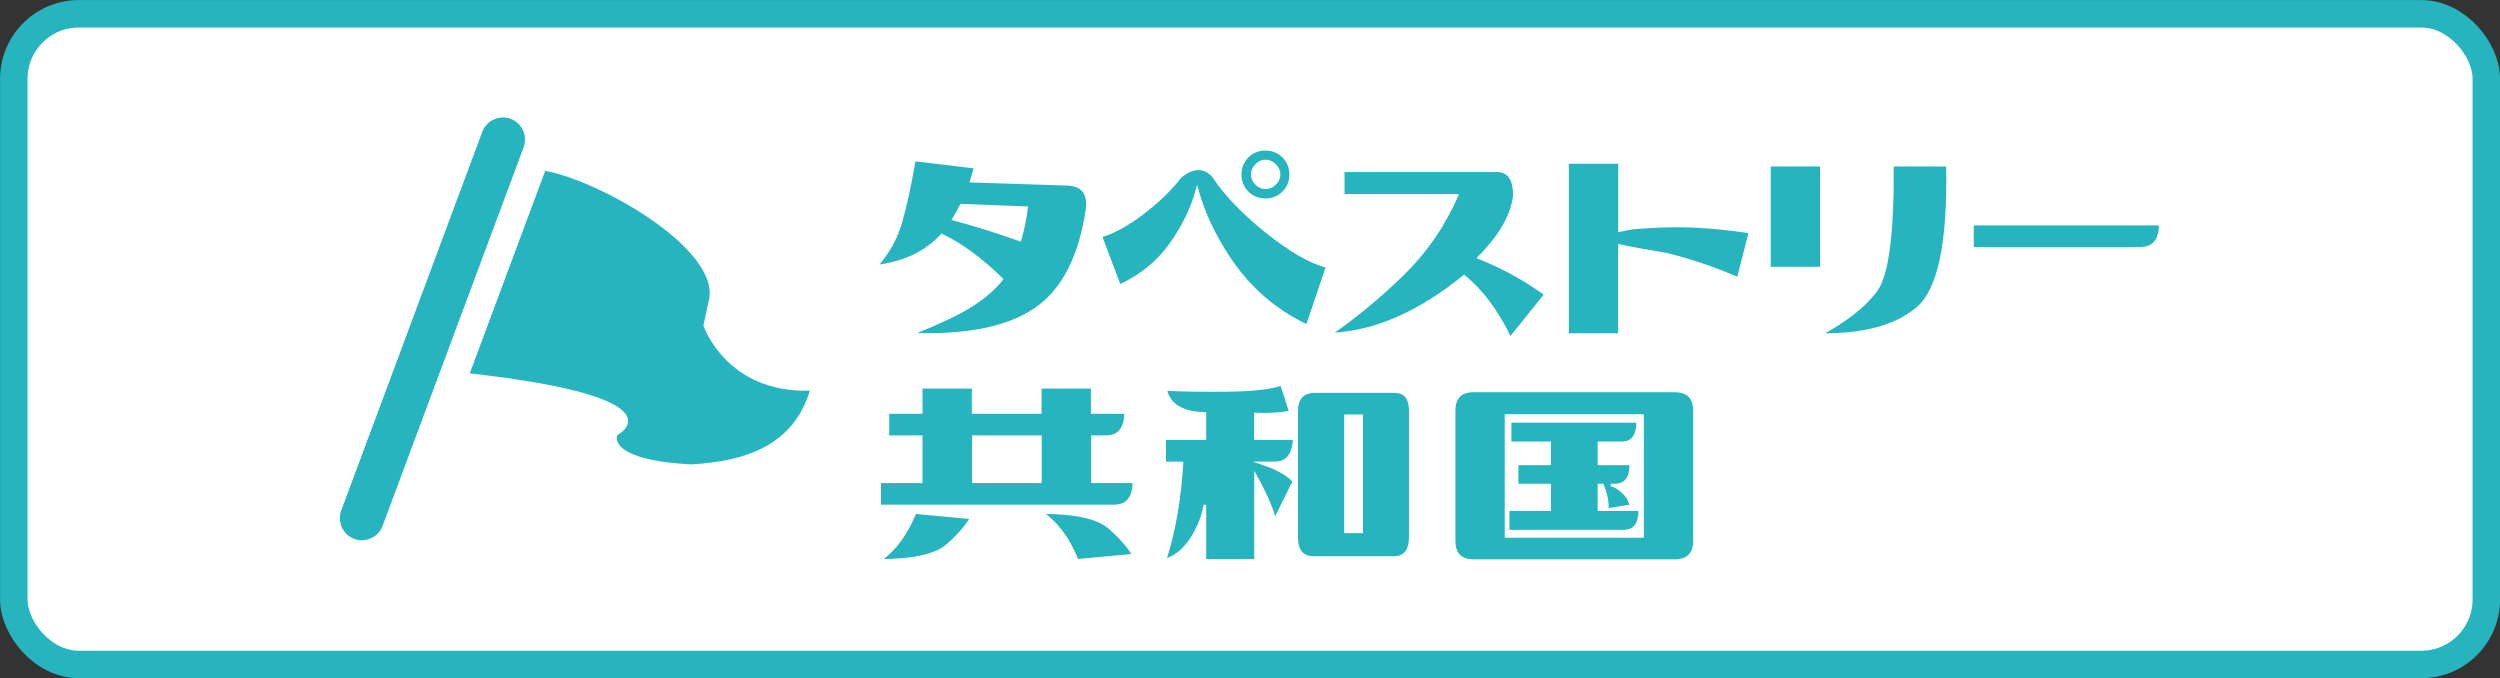 <?xml version="1.0" encoding="UTF-8"?>
<svg id="_レイヤー_2" data-name="レイヤー 2" xmlns="http://www.w3.org/2000/svg" viewBox="0 0 192.11 52.11">
  <rect x="0" y="0" width="192.11" height="52.11" fill="#333333" stroke="none"/>
  <defs>
    <style>
      .cls-1 {
        stroke: #fff;
        stroke-width: .2px;
      }

      .cls-1, .cls-2 {
        stroke-miterlimit: 10;
      }

      .cls-1, .cls-3 {
        fill: #26b5bf;
      }

      .cls-2 {
        fill: #fff;
        stroke: #26b5bf;
        stroke-width: 2.11px;
      }
    </style>
  </defs>
  <g id="_レイヤー_2-2" data-name="レイヤー 2">
    <g>
      <rect class="cls-2" x="1.06" y="1.06" width="190" height="50" rx="5" ry="5"/>
      <g>
        <g>
          <path class="cls-1" d="M70,25.68c2.18-.87,3.76-1.62,4.74-2.26,.98-.64,1.72-1.29,2.24-1.97-1.65-1.6-3.19-2.72-4.61-3.38-.09,.11-.19,.2-.29,.29-1.15,1.14-2.73,1.84-4.74,2.1,.9-1.01,1.54-2.16,1.9-3.43,.36-1.28,.71-2.86,1.02-4.74l4.69,.56c-.11,.34-.21,.69-.32,1.07l7.4,.24c1.12,.05,1.62,.66,1.52,1.81-.53,3.73-1.85,6.32-3.97,7.77-2.11,1.46-5.31,2.1-9.58,1.94Zm8.89-9.72l-5.03-.19c-.2,.39-.39,.75-.59,1.07,1.6,.43,3.3,.96,5.11,1.6,.23-.78,.4-1.61,.51-2.48Z"/>
          <path class="cls-1" d="M93.25,13.57c.99,1.46,2.38,2.89,4.17,4.31s3.31,2.29,4.57,2.61l-1.54,4.55c-2.48-1.17-4.5-2.93-6.04-5.27-1.14-1.72-1.94-3.45-2.42-5.19-.39,1.44-1.07,2.84-2.05,4.21-.98,1.37-2.28,2.42-3.91,3.17l-1.44-3.81c1.05-.32,2.16-.94,3.34-1.86s2.11-1.83,2.78-2.72c.99-.8,1.85-.8,2.56,0Zm2.05-.16c0-.55,.19-1.01,.56-1.38s.83-.56,1.38-.56,1.01,.19,1.38,.56c.37,.37,.56,.83,.56,1.38s-.19,1.01-.56,1.38c-.37,.37-.83,.56-1.38,.56s-1.01-.19-1.38-.56c-.37-.37-.56-.83-.56-1.38Zm.93,0c0,.27,.1,.5,.31,.71s.44,.31,.71,.31,.51-.1,.72-.31c.21-.2,.32-.44,.32-.71s-.11-.51-.32-.72c-.21-.21-.45-.32-.72-.32s-.5,.11-.71,.32-.31,.45-.31,.72Z"/>
          <path class="cls-1" d="M103.22,15.01v-1.89h11.63c1.01-.07,1.52,.56,1.52,1.89-.16,1.51-1.07,3.11-2.74,4.79,1.81,.71,3.52,1.65,5.14,2.82l-2.72,3.38c-.99-2.06-2.17-3.65-3.54-4.77-3.5,2.84-6.92,4.32-10.28,4.45,1.97-1.37,3.83-2.91,5.59-4.63,1.76-1.72,3.14-3.74,4.15-6.04h-8.76Z"/>
          <path class="cls-1" d="M120.46,25.71V12.48h3.99v5.24c.37-.09,.75-.16,1.14-.21,1.63-.14,3.15-.18,4.54-.12,1.39,.06,2.84,.21,4.35,.44l-.91,3.57c-1.81-.78-3.64-1.4-5.48-1.86-1.49-.25-2.71-.47-3.65-.67v6.84h-3.99Z"/>
          <path class="cls-1" d="M135.97,20.6v-7.91h3.99v7.91h-3.99Zm3.89,5.11c1.99-1.07,3.42-2.19,4.3-3.38,.88-1.19,1.3-4.4,1.26-9.64h4.23c.12,5.91-.64,9.57-2.29,10.98-1.65,1.41-4.15,2.09-7.51,2.04Z"/>
          <path class="cls-1" d="M166,17.22c0,1.24-.51,1.86-1.54,1.86h-12.89v-1.86h14.43Z"/>
          <path class="cls-1" d="M67.6,38.88v-1.86h3.19v-3.46h-2.56v-1.86h2.56v-1.94h3.99v1.94h5.16v-1.94h3.99v1.94h2.56c0,1.24-.51,1.86-1.54,1.86h-1.01v3.46h3.19c0,1.24-.52,1.86-1.54,1.86h-18Zm0,4.18c1.14-.78,2.04-2.01,2.72-3.67l4.31,.4c-.32,.6-.92,1.3-1.81,2.09-.89,.79-2.63,1.18-5.22,1.18Zm7.19-9.5v3.46h5.16v-3.46h-5.16Zm5.27,5.83c2.59,0,4.33,.39,5.22,1.18,.89,.79,1.49,1.49,1.81,2.09l-4.31,.4c-.67-1.67-1.58-2.89-2.72-3.67Z"/>
          <path class="cls-1" d="M89.58,29.93c1.31,.07,2.92,.09,4.82,.07,1.9-.03,3.26-.18,4.07-.47l.69,2.13c-.8,.14-1.7,.2-2.69,.16v1.89h2.98c-.05,1.24-.55,1.86-1.49,1.86h-1.09c1.24,.41,2.09,.88,2.56,1.41l-1.46,2.96c-.27-.96-.76-2.08-1.49-3.38v6.5h-3.89v-4.26c-.18,.98-.55,1.87-1.1,2.69-.56,.82-1.21,1.33-1.96,1.54,.69-2.13,1.13-4.62,1.3-7.46h-1.33v-1.86h3.09v-1.94c-1.76-.04-2.76-.65-3.01-1.84Zm11.31,.16h6.26c.82,0,1.22,.5,1.22,1.49v9.66c0,1.07-.42,1.6-1.25,1.6h-6.18c-.87,0-1.3-.53-1.3-1.6v-9.69c.02-.91,.43-1.39,1.25-1.46Zm2.5,10.78h1.25v-8.92h-1.25v8.92Z"/>
          <path class="cls-1" d="M111.74,31.58c0-1.03,.5-1.54,1.49-1.54h15.44c1.03,0,1.54,.51,1.54,1.54v9.96c0,1.03-.51,1.54-1.54,1.54h-15.44c-.99,0-1.49-.51-1.49-1.54v-9.96Zm3.99,9.64h10.49v-9.29h-10.49v9.29Zm10.12-8.84c0,1.1-.41,1.65-1.22,1.65h-1.76v1.62h2.45c0,1.08-.41,1.62-1.22,1.62h-.32c.25,.05,.48,.17,.69,.35,.46,.32,.75,.74,.85,1.25l-1.81,.29c.04-.59-.09-1.22-.37-1.89h-.27v1.89h3.14c0,1.1-.41,1.65-1.23,1.65h-8.89v-1.65h3.19v-1.89h-2.5v-1.62h2.5v-1.62h-3.04v-1.65h9.8Z"/>
        </g>
        <g>
          <path class="cls-3" d="M41.89,13.13c4.19,.73,13.82,6.18,12.53,10.16l-.37,1.73s1.74,5.19,8.19,5c-1.29,4.16-4.82,5.42-9.15,5.67-6.54-.38-5.65-2.25-5.65-2.25,0,0,5.39-2.87-11.34-4.75l5.8-15.57Z"/>
          <path class="cls-3" d="M27.81,41.52c-.2,0-.4-.03-.59-.11-.88-.33-1.32-1.3-1-2.18l10.84-29.1c.33-.88,1.31-1.32,2.18-1,.88,.33,1.32,1.3,1,2.18l-10.84,29.1c-.25,.68-.9,1.1-1.59,1.1Z"/>
        </g>
      </g>
    </g>
  </g>
</svg>